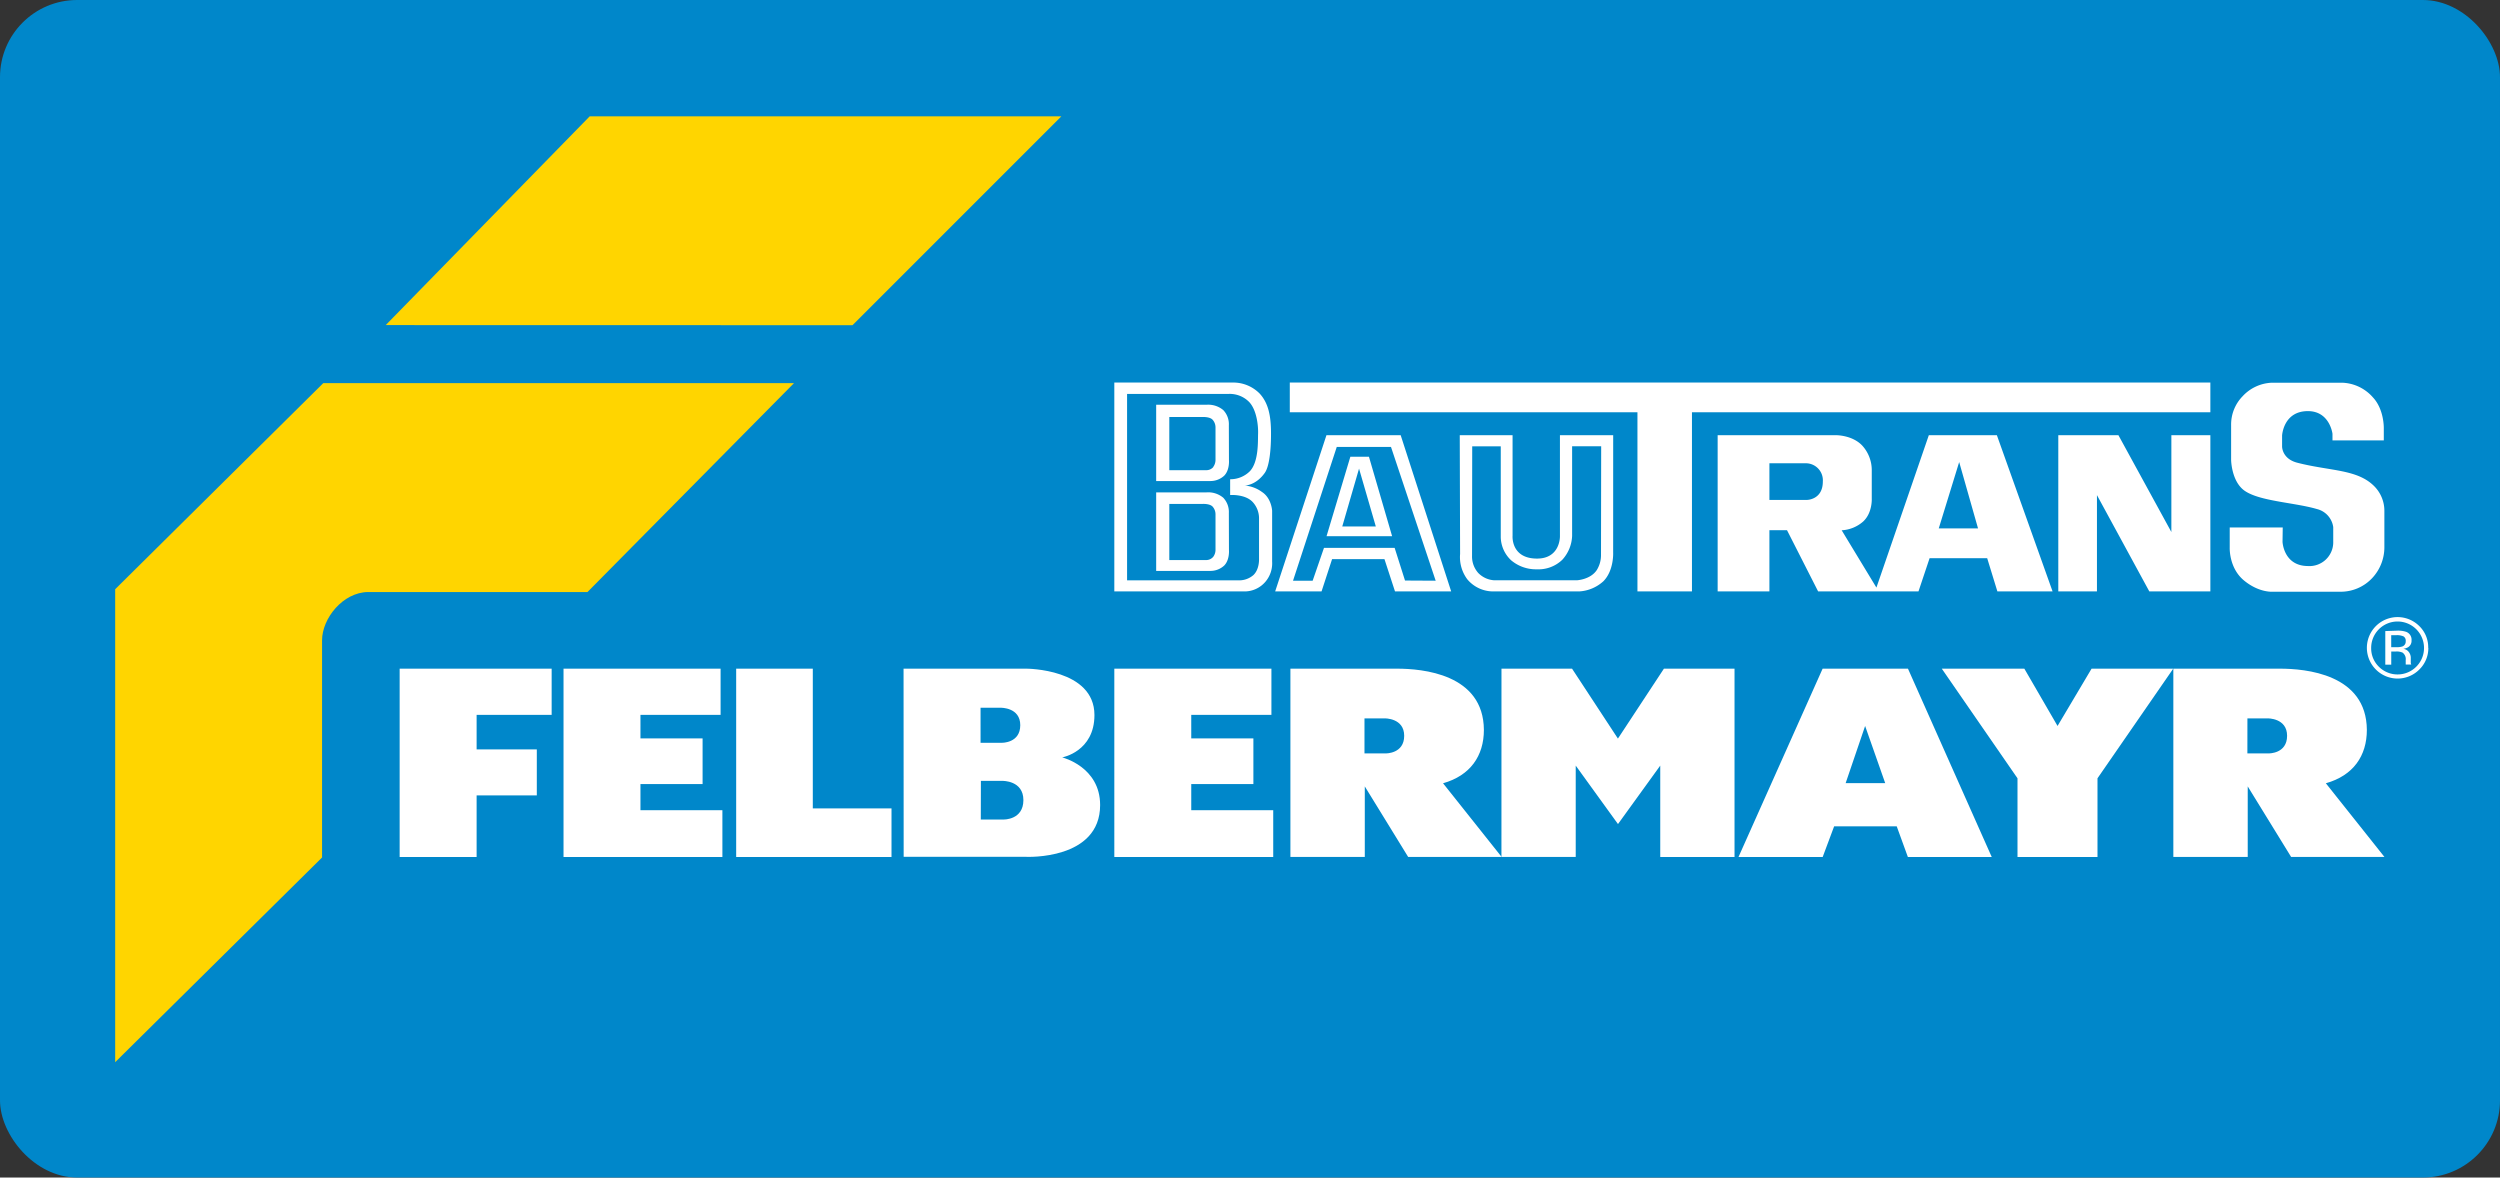 <svg xmlns="http://www.w3.org/2000/svg" viewBox="0 0 734.71 346.06"><rect x="0" y="0" width="734.71" height="346.06" fill="#333333" stroke="none"/><defs><style>.cls-2{fill:#fff}.cls-3{fill:#ffd500}</style></defs><g id="Ebene_2" data-name="Ebene 2"><rect width="734.71" height="346.06" rx="22.68" ry="22.68" fill="#0087ca" id="Hintergrund"/><g id="Logo"><path class="cls-2" d="M704.61 182.65a7.78 7.78 0 1 1-5.51 13.28 7.57 7.57 0 0 1-2.25-5.52 7.75 7.75 0 0 1 7.76-7.76zm9 7.75A8.65 8.65 0 0 0 711 184a9 9 0 0 0-12.77 12.76 9 9 0 0 0 12.77 0 8.75 8.75 0 0 0 2.65-6.36zm-6.61-1.94a1.51 1.51 0 0 1-1 1.53 5 5 0 0 1-1.67.21h-1.59v-3.53h1.5a4.64 4.64 0 0 1 2.12.36 1.47 1.47 0 0 1 .64 1.43zm-6-3v9.88h1.75v-3.87h1.38a4.24 4.24 0 0 1 1.94.32A2.37 2.37 0 0 1 707 194v1.09a.36.36 0 0 0 0 .11.36.36 0 0 1 0 .1h1.64l-.06-.12a1.22 1.22 0 0 1-.09-.52v-1.45a2.77 2.77 0 0 0-.53-1.53 2.38 2.38 0 0 0-1.69-1 3.91 3.91 0 0 0 1.44-.48 2.17 2.17 0 0 0 1-2 2.45 2.45 0 0 0-1.54-2.5 7.55 7.55 0 0 0-2.71-.36zM117.45 196.51h44.67v13.58h-22.05v10.15h17.69v13.51h-17.69v18.1h-22.62zM165.61 196.51h46.16v13.58h-23.55V217h18.26v13.43h-18.26v7.68h24.08v13.74h-46.69zM216.35 196.51h22.52v41.07H262v14.27h-45.65zM441.26 196.51H462l13.48 20.55L489 196.51h20.75v55.34h-21.83V225l-12.42 17.18L463.08 225v26.83h-21.83zM510.92 251.85h24.74l3.36-9h18.4l3.27 9h24.65l-24.62-55.34h-25.08zm37.21-38.5l5.9 16.79h-11.62zM594.92 196.51l9.76 16.84 10-16.84h24l-22.26 32.22v23.12h-23.51v-23.12l-22.25-32.22z"/><path class="cls-2" d="M379.23 196.51h31.28c7.43 0 25.49 1.5 25.58 18 0 7.63-4 13.42-12 15.68l17.21 21.64h-27.47l-12.74-20.72v20.72h-21.86zm21.77 24.9h6.29s5.37.11 5.38-5.16-5.74-5.13-5.74-5.13H401zM265.54 196.51h36.1s20 0 20 13.63c0 10.76-9.48 12.45-9.48 12.45s11.15 2.71 11.15 14c0 16.22-21.64 15.22-21.64 15.22h-36.1zm22.63 21.78h6.29s5.37.12 5.38-5.16-5.74-5.13-5.74-5.13h-5.93zm.07 22.55H295s5.75.13 5.76-5.69-6.14-5.66-6.14-5.66h-6.35zM327.48 196.51h46.17v13.58h-23.56V217h18.26v13.43h-18.26v7.68h24.09v13.74h-46.7zM638.71 196.51H670c7.42 0 25.49 1.5 25.58 18 0 7.63-4 13.42-12.05 15.68l17.21 21.64h-27.42l-12.75-20.72v20.72h-21.86zm21.76 24.9h6.3s5.36.11 5.37-5.16-5.73-5.13-5.73-5.13h-5.93zM379.05 121.16h102.17v52.65h16.02v-52.65h152.35v-8.73H379.05v8.73zM396.85 134.22l-7 23.36h19.27l-6.81-23.36zm-2.38 20.5l4.93-17 4.93 17z"/><path class="cls-2" d="M389.82 127.9l-15.07 45.91h13.63l3.1-9.49h15.39l3.1 9.49h16.51l-14.84-45.91zm23.09 42.71l-3.05-9.61H389.1l-3.33 9.66H380l12.85-39.31h15.94l13.13 39.31zM638.13 156.35l-15.56-28.45H604.9v45.91h11.36v-28.3l15.39 28.3h17.94V127.9h-11.46v28.45zM700.73 160.91V150.1a10.23 10.23 0 0 0-2.87-7.1c-5-5.16-13-4.51-22.68-7-4.58-1.16-4.51-4.79-4.51-4.79V128s.36-7.18 7.58-7.18c6.44 0 7.23 6.67 7.23 6.67v1.94h15.08v-3.53s.16-5.53-3.19-9.11a12.55 12.55 0 0 0-9.17-4.32h-20.45a12.34 12.34 0 0 0-8.7 4 11.9 11.9 0 0 0-3.36 8.47v10.23s.08 6.24 3.89 9c4.42 3.16 14.68 3.48 21.32 5.43a6.36 6.36 0 0 1 4.8 5.31v4.68a7 7 0 0 1-7.48 6.76c-7.13-.06-7.42-7.11-7.42-7.11l.06-4.23h-15.58v5.87s-.29 6 4.18 9.7 8.52 3.32 8.52 3.32h19.77a12.67 12.67 0 0 0 9.39-4 13.23 13.23 0 0 0 3.59-8.99zM370.84 144.56a9.85 9.85 0 0 0-5-1.86s3.21 0 5.86-3.73c1.38-1.95 1.85-7 1.83-11.67 0-5.1-.78-8.88-3.36-11.66a10.9 10.9 0 0 0-7.32-3.21h-35.37v61.38H366a8.07 8.07 0 0 0 5.86-2.81 8.36 8.36 0 0 0 2-5.94v-14.95s-.16-3.71-3.02-5.55zM368.36 169a6.42 6.42 0 0 1-4.13 1.56h-33v-54.79H361a8 8 0 0 1 6.06 2.32c2.34 2.4 2.75 7.26 2.67 9.38s.23 8.18-2.4 11a8.08 8.08 0 0 1-5.81 2.37v4.64s4.5-.34 6.7 2.14a7.09 7.09 0 0 1 1.79 4.56v12.17s.13 2.96-1.65 4.65z"/><path class="cls-2" d="M361.14 125a6 6 0 0 0-1.65-4.49 6.9 6.9 0 0 0-4.9-1.56h-14.81v22.42h15.94a5.93 5.93 0 0 0 4.05-1.57c1.65-1.67 1.4-4.55 1.4-4.55zm-4.6 12.29a2.7 2.7 0 0 1-1.9.89h-11v-15.63h9.92s2-.08 2.81.81a3.39 3.39 0 0 1 .85 2.23v9.55a3.59 3.59 0 0 1-.68 2.1zM361.14 150.76a6.09 6.09 0 0 0-1.65-4.49 6.88 6.88 0 0 0-4.9-1.57h-14.81v23.08h15.94a5.93 5.93 0 0 0 4.05-1.57c1.65-1.67 1.4-4.55 1.4-4.55zm-4.6 12.89a2.72 2.72 0 0 1-1.9.94h-11v-16.5h9.92s2-.08 2.81.8a3.42 3.42 0 0 1 .85 2.24v10.42a3.46 3.46 0 0 1-.68 2.1zM563.81 173.81l3.27-9.77H584l3 9.77h16.22l-16.37-45.91h-20l-15.4 44.78-10.21-16.84a10.36 10.36 0 0 0 6.29-2.55c2.77-2.54 2.55-6.71 2.55-6.71V138a10.72 10.72 0 0 0-2.84-7.1c-2.94-3.05-7.61-3-7.61-3h-34.84v45.91H520v-18h5.17l9.15 18zM531 146.92h-11v-10.77h10.8a5 5 0 0 1 4.9 5.36c0 5.41-4.7 5.41-4.7 5.41zm38.77 8.36l6-19.49 5.54 19.49zM474.09 127.9h-15.65v29.73s.14 6.6-6.86 6.53c-7.61-.08-7.06-6.72-7.06-6.72V127.9H429l.1 34.89a10.9 10.9 0 0 0 2.11 7.45 9.92 9.92 0 0 0 7.82 3.57h25.07a11.52 11.52 0 0 0 7.12-3c3.14-3.18 2.86-8.46 2.86-8.46zm-4.83 39.64c-1.88 2.83-5.89 3-5.89 3h-24.16a7.13 7.13 0 0 1-4.8-2.18 7.26 7.26 0 0 1-1.8-5l.05-32.19h8.39v26.5a9.51 9.51 0 0 0 3.06 7 11.29 11.29 0 0 0 7.54 2.64 10.1 10.1 0 0 0 7.5-2.82 11 11 0 0 0 2.87-7v-26.33h8.54l-.05 31.84a8.28 8.28 0 0 1-1.25 4.54z"/><path class="cls-3" d="M95 112.6l-61.15 60.56v139L94.65 252v-63.84c0-6.37 6.08-14.1 13.53-14.17h64.47l60.69-61.39zM173.31 34.18l-59.95 61.36 137.18.03 61.38-61.39H173.31z"/></g></g></svg>